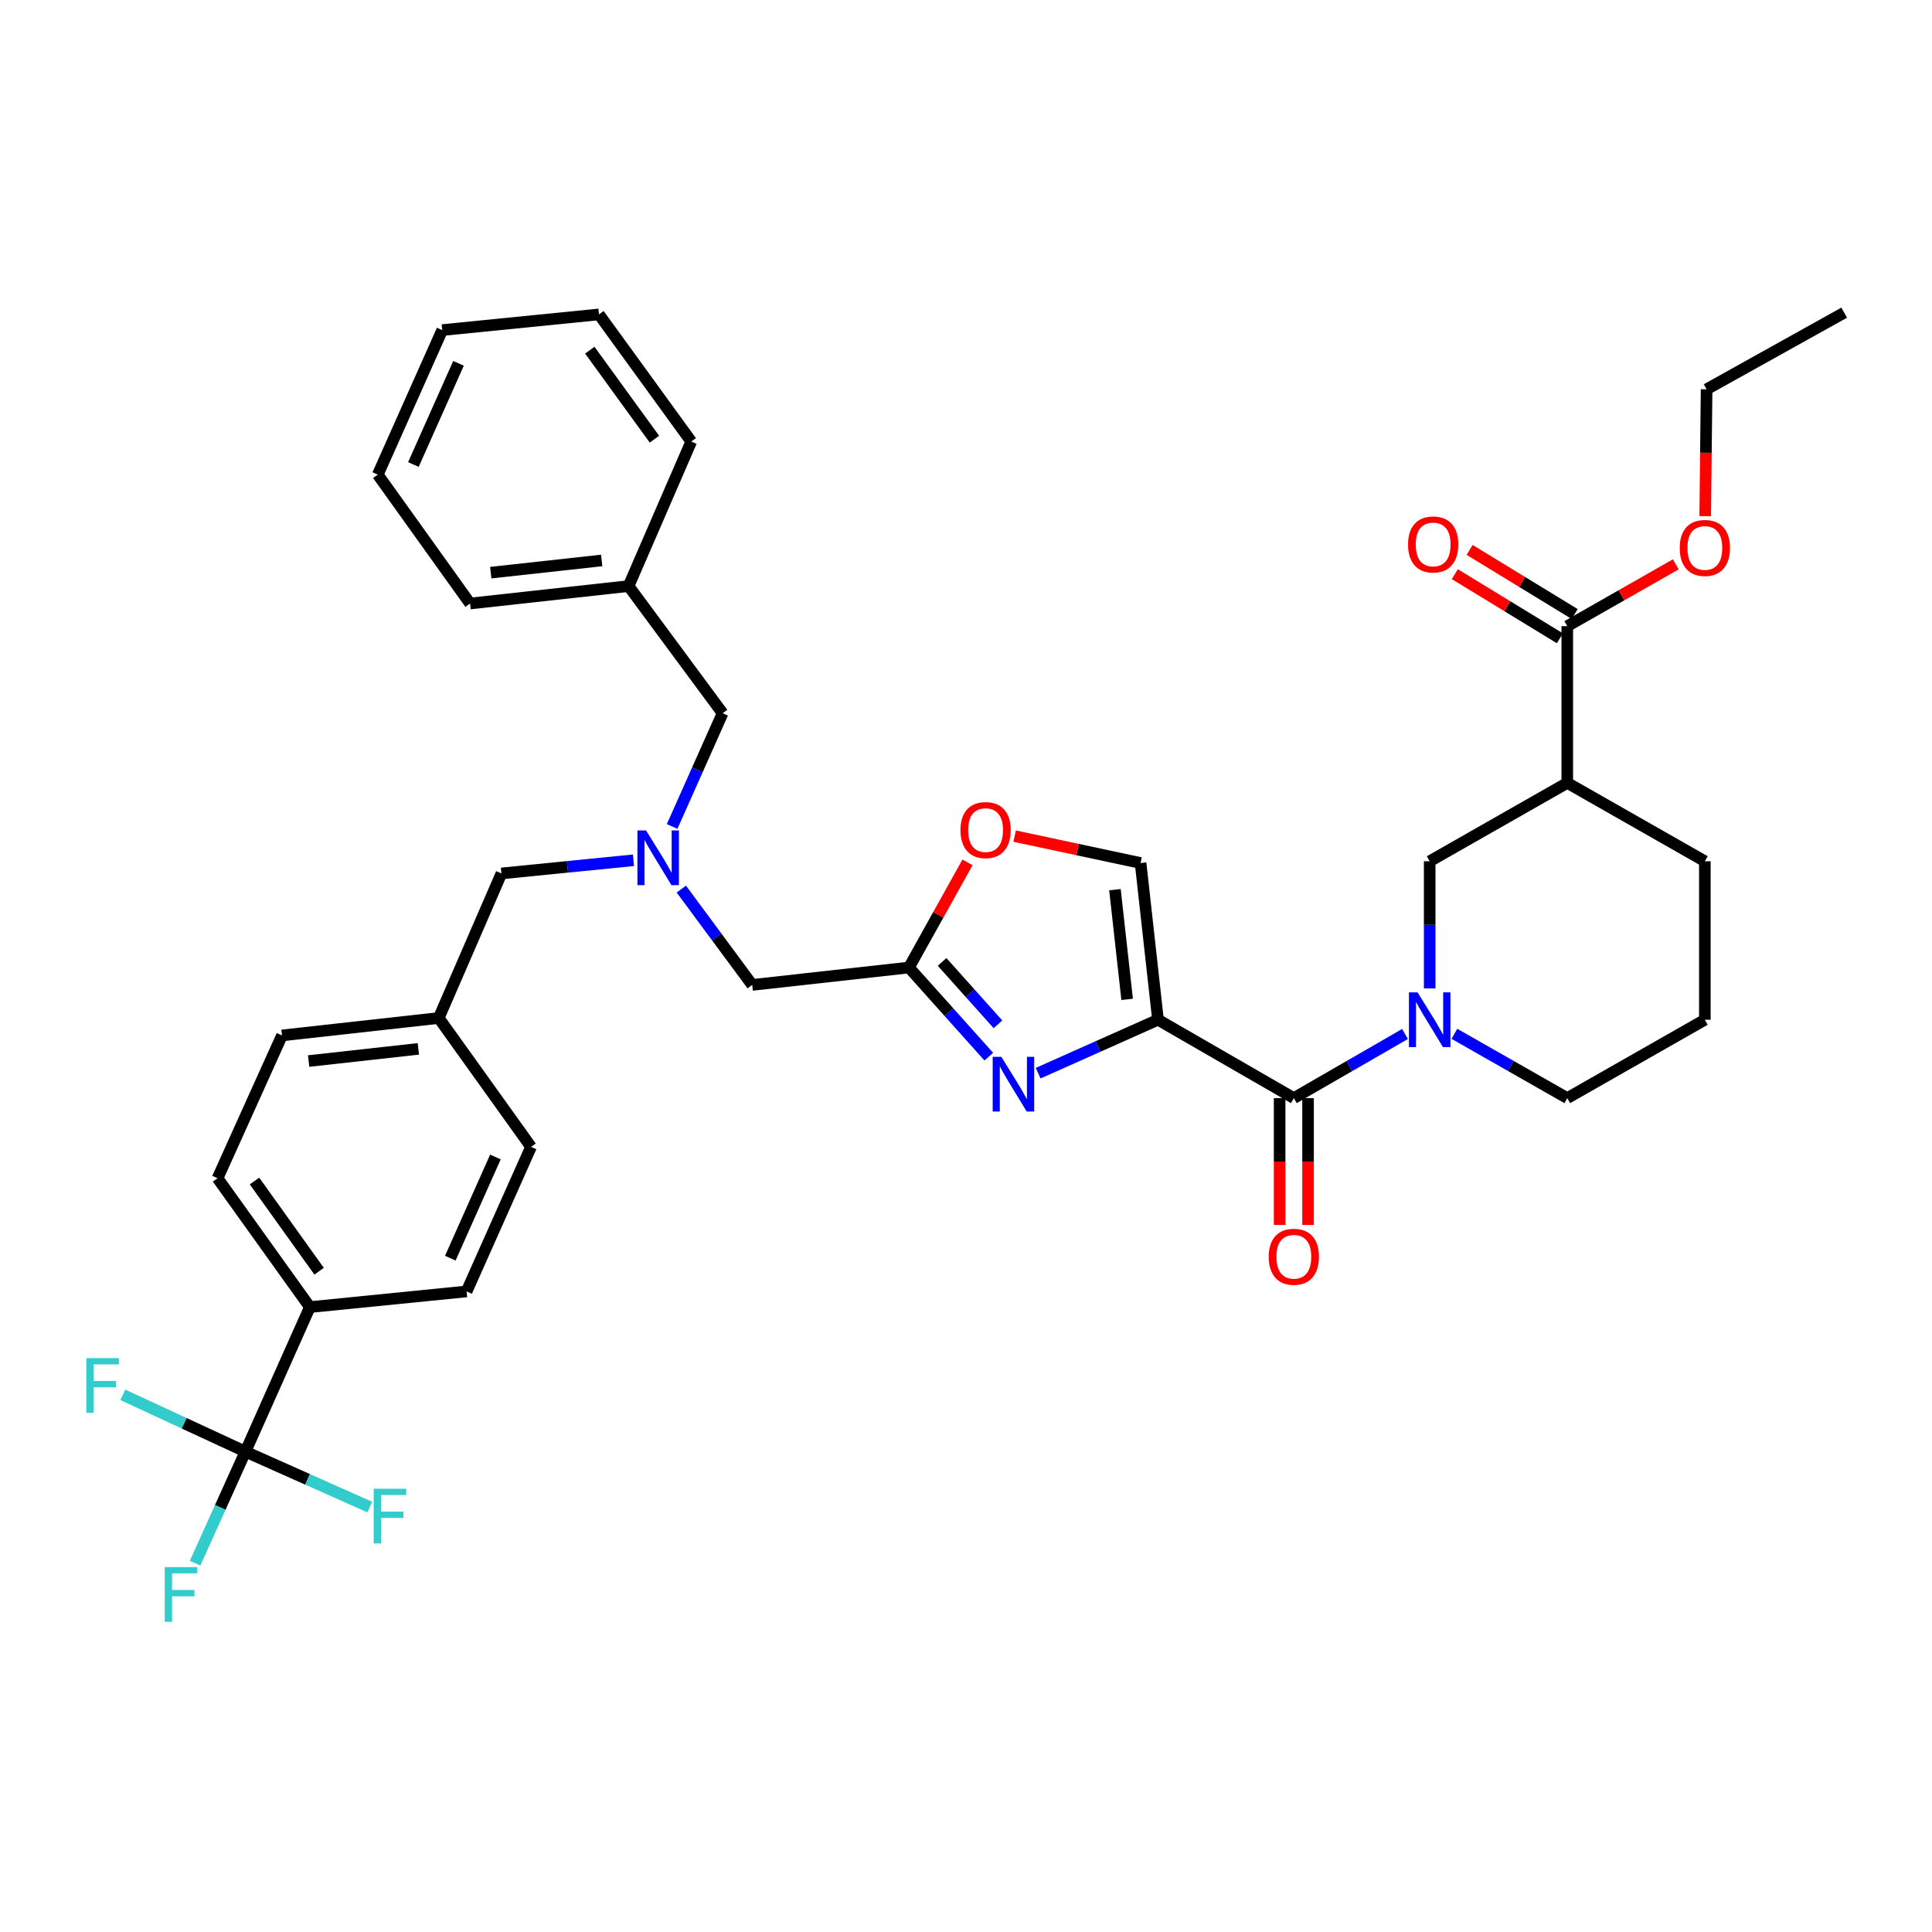 <?xml version='1.0' encoding='iso-8859-1'?>
<svg version='1.1' baseProfile='full'
              xmlns='http://www.w3.org/2000/svg'
                      xmlns:rdkit='http://www.rdkit.org/xml'
                      xmlns:xlink='http://www.w3.org/1999/xlink'
                  xml:space='preserve'
width='1000px' height='1000px' viewBox='0 0 1000 1000'>
<!-- END OF HEADER -->
<rect style='opacity:1.0;fill:#FFFFFF;stroke:none' width='1000' height='1000' x='0' y='0'> </rect>
<path class='bond-0' d='M 811.219,324.097 L 811.219,405.223' style='fill:none;fill-rule:evenodd;stroke:#000000;stroke-width:6px;stroke-linecap:butt;stroke-linejoin:miter;stroke-opacity:1' />
<path class='bond-1' d='M 811.219,324.097 L 839.297,308.102' style='fill:none;fill-rule:evenodd;stroke:#000000;stroke-width:6px;stroke-linecap:butt;stroke-linejoin:miter;stroke-opacity:1' />
<path class='bond-1' d='M 839.297,308.102 L 867.376,292.107' style='fill:none;fill-rule:evenodd;stroke:#FF0000;stroke-width:6px;stroke-linecap:butt;stroke-linejoin:miter;stroke-opacity:1' />
<path class='bond-2' d='M 815.05,317.82 L 787.859,301.223' style='fill:none;fill-rule:evenodd;stroke:#000000;stroke-width:6px;stroke-linecap:butt;stroke-linejoin:miter;stroke-opacity:1' />
<path class='bond-2' d='M 787.859,301.223 L 760.667,284.627' style='fill:none;fill-rule:evenodd;stroke:#FF0000;stroke-width:6px;stroke-linecap:butt;stroke-linejoin:miter;stroke-opacity:1' />
<path class='bond-2' d='M 807.388,330.375 L 780.196,313.778' style='fill:none;fill-rule:evenodd;stroke:#000000;stroke-width:6px;stroke-linecap:butt;stroke-linejoin:miter;stroke-opacity:1' />
<path class='bond-2' d='M 780.196,313.778 L 753.005,297.182' style='fill:none;fill-rule:evenodd;stroke:#FF0000;stroke-width:6px;stroke-linecap:butt;stroke-linejoin:miter;stroke-opacity:1' />
<path class='bond-3' d='M 662.336,568.381 L 662.336,601.212' style='fill:none;fill-rule:evenodd;stroke:#000000;stroke-width:6px;stroke-linecap:butt;stroke-linejoin:miter;stroke-opacity:1' />
<path class='bond-3' d='M 662.336,601.212 L 662.336,634.043' style='fill:none;fill-rule:evenodd;stroke:#FF0000;stroke-width:6px;stroke-linecap:butt;stroke-linejoin:miter;stroke-opacity:1' />
<path class='bond-3' d='M 677.044,568.381 L 677.044,601.212' style='fill:none;fill-rule:evenodd;stroke:#000000;stroke-width:6px;stroke-linecap:butt;stroke-linejoin:miter;stroke-opacity:1' />
<path class='bond-3' d='M 677.044,601.212 L 677.044,634.043' style='fill:none;fill-rule:evenodd;stroke:#FF0000;stroke-width:6px;stroke-linecap:butt;stroke-linejoin:miter;stroke-opacity:1' />
<path class='bond-4' d='M 669.69,568.381 L 698.463,551.783' style='fill:none;fill-rule:evenodd;stroke:#000000;stroke-width:6px;stroke-linecap:butt;stroke-linejoin:miter;stroke-opacity:1' />
<path class='bond-4' d='M 698.463,551.783 L 727.236,535.185' style='fill:none;fill-rule:evenodd;stroke:#0000FF;stroke-width:6px;stroke-linecap:butt;stroke-linejoin:miter;stroke-opacity:1' />
<path class='bond-5' d='M 669.69,568.381 L 599.375,527.819' style='fill:none;fill-rule:evenodd;stroke:#000000;stroke-width:6px;stroke-linecap:butt;stroke-linejoin:miter;stroke-opacity:1' />
<path class='bond-6' d='M 752.794,535.103 L 782.007,551.742' style='fill:none;fill-rule:evenodd;stroke:#0000FF;stroke-width:6px;stroke-linecap:butt;stroke-linejoin:miter;stroke-opacity:1' />
<path class='bond-6' d='M 782.007,551.742 L 811.219,568.381' style='fill:none;fill-rule:evenodd;stroke:#000000;stroke-width:6px;stroke-linecap:butt;stroke-linejoin:miter;stroke-opacity:1' />
<path class='bond-7' d='M 740.005,511.608 L 740.005,478.697' style='fill:none;fill-rule:evenodd;stroke:#0000FF;stroke-width:6px;stroke-linecap:butt;stroke-linejoin:miter;stroke-opacity:1' />
<path class='bond-7' d='M 740.005,478.697 L 740.005,445.786' style='fill:none;fill-rule:evenodd;stroke:#000000;stroke-width:6px;stroke-linecap:butt;stroke-linejoin:miter;stroke-opacity:1' />
<path class='bond-8' d='M 811.219,405.223 L 740.005,445.786' style='fill:none;fill-rule:evenodd;stroke:#000000;stroke-width:6px;stroke-linecap:butt;stroke-linejoin:miter;stroke-opacity:1' />
<path class='bond-9' d='M 811.219,405.223 L 882.425,445.786' style='fill:none;fill-rule:evenodd;stroke:#000000;stroke-width:6px;stroke-linecap:butt;stroke-linejoin:miter;stroke-opacity:1' />
<path class='bond-10' d='M 352.657,460.194 L 371.001,484.993' style='fill:none;fill-rule:evenodd;stroke:#0000FF;stroke-width:6px;stroke-linecap:butt;stroke-linejoin:miter;stroke-opacity:1' />
<path class='bond-10' d='M 371.001,484.993 L 389.346,509.793' style='fill:none;fill-rule:evenodd;stroke:#000000;stroke-width:6px;stroke-linecap:butt;stroke-linejoin:miter;stroke-opacity:1' />
<path class='bond-11' d='M 327.89,445.265 L 293.717,448.68' style='fill:none;fill-rule:evenodd;stroke:#0000FF;stroke-width:6px;stroke-linecap:butt;stroke-linejoin:miter;stroke-opacity:1' />
<path class='bond-11' d='M 293.717,448.68 L 259.543,452.094' style='fill:none;fill-rule:evenodd;stroke:#000000;stroke-width:6px;stroke-linecap:butt;stroke-linejoin:miter;stroke-opacity:1' />
<path class='bond-12' d='M 347.894,427.78 L 360.959,398.471' style='fill:none;fill-rule:evenodd;stroke:#0000FF;stroke-width:6px;stroke-linecap:butt;stroke-linejoin:miter;stroke-opacity:1' />
<path class='bond-12' d='M 360.959,398.471 L 374.024,369.163' style='fill:none;fill-rule:evenodd;stroke:#000000;stroke-width:6px;stroke-linecap:butt;stroke-linejoin:miter;stroke-opacity:1' />
<path class='bond-13' d='M 389.346,509.793 L 470.471,500.779' style='fill:none;fill-rule:evenodd;stroke:#000000;stroke-width:6px;stroke-linecap:butt;stroke-linejoin:miter;stroke-opacity:1' />
<path class='bond-14' d='M 259.543,452.094 L 227.086,526.92' style='fill:none;fill-rule:evenodd;stroke:#000000;stroke-width:6px;stroke-linecap:butt;stroke-linejoin:miter;stroke-opacity:1' />
<path class='bond-15' d='M 537.346,555.473 L 568.361,541.646' style='fill:none;fill-rule:evenodd;stroke:#0000FF;stroke-width:6px;stroke-linecap:butt;stroke-linejoin:miter;stroke-opacity:1' />
<path class='bond-15' d='M 568.361,541.646 L 599.375,527.819' style='fill:none;fill-rule:evenodd;stroke:#000000;stroke-width:6px;stroke-linecap:butt;stroke-linejoin:miter;stroke-opacity:1' />
<path class='bond-16' d='M 511.791,546.918 L 491.131,523.849' style='fill:none;fill-rule:evenodd;stroke:#0000FF;stroke-width:6px;stroke-linecap:butt;stroke-linejoin:miter;stroke-opacity:1' />
<path class='bond-16' d='M 491.131,523.849 L 470.471,500.779' style='fill:none;fill-rule:evenodd;stroke:#000000;stroke-width:6px;stroke-linecap:butt;stroke-linejoin:miter;stroke-opacity:1' />
<path class='bond-16' d='M 516.55,530.185 L 502.088,514.036' style='fill:none;fill-rule:evenodd;stroke:#0000FF;stroke-width:6px;stroke-linecap:butt;stroke-linejoin:miter;stroke-opacity:1' />
<path class='bond-16' d='M 502.088,514.036 L 487.626,497.888' style='fill:none;fill-rule:evenodd;stroke:#000000;stroke-width:6px;stroke-linecap:butt;stroke-linejoin:miter;stroke-opacity:1' />
<path class='bond-17' d='M 599.375,527.819 L 590.362,446.693' style='fill:none;fill-rule:evenodd;stroke:#000000;stroke-width:6px;stroke-linecap:butt;stroke-linejoin:miter;stroke-opacity:1' />
<path class='bond-17' d='M 583.405,517.274 L 577.096,460.486' style='fill:none;fill-rule:evenodd;stroke:#000000;stroke-width:6px;stroke-linecap:butt;stroke-linejoin:miter;stroke-opacity:1' />
<path class='bond-18' d='M 590.362,446.693 L 557.774,439.736' style='fill:none;fill-rule:evenodd;stroke:#000000;stroke-width:6px;stroke-linecap:butt;stroke-linejoin:miter;stroke-opacity:1' />
<path class='bond-18' d='M 557.774,439.736 L 525.186,432.779' style='fill:none;fill-rule:evenodd;stroke:#FF0000;stroke-width:6px;stroke-linecap:butt;stroke-linejoin:miter;stroke-opacity:1' />
<path class='bond-19' d='M 112.605,609.851 L 160.383,676.555' style='fill:none;fill-rule:evenodd;stroke:#000000;stroke-width:6px;stroke-linecap:butt;stroke-linejoin:miter;stroke-opacity:1' />
<path class='bond-19' d='M 131.729,611.292 L 165.174,657.984' style='fill:none;fill-rule:evenodd;stroke:#000000;stroke-width:6px;stroke-linecap:butt;stroke-linejoin:miter;stroke-opacity:1' />
<path class='bond-20' d='M 112.605,609.851 L 145.96,535.933' style='fill:none;fill-rule:evenodd;stroke:#000000;stroke-width:6px;stroke-linecap:butt;stroke-linejoin:miter;stroke-opacity:1' />
<path class='bond-21' d='M 160.383,676.555 L 241.509,668.44' style='fill:none;fill-rule:evenodd;stroke:#000000;stroke-width:6px;stroke-linecap:butt;stroke-linejoin:miter;stroke-opacity:1' />
<path class='bond-22' d='M 160.383,676.555 L 127.027,751.372' style='fill:none;fill-rule:evenodd;stroke:#000000;stroke-width:6px;stroke-linecap:butt;stroke-linejoin:miter;stroke-opacity:1' />
<path class='bond-23' d='M 325.347,303.358 L 374.024,369.163' style='fill:none;fill-rule:evenodd;stroke:#000000;stroke-width:6px;stroke-linecap:butt;stroke-linejoin:miter;stroke-opacity:1' />
<path class='bond-24' d='M 325.347,303.358 L 243.314,312.379' style='fill:none;fill-rule:evenodd;stroke:#000000;stroke-width:6px;stroke-linecap:butt;stroke-linejoin:miter;stroke-opacity:1' />
<path class='bond-24' d='M 311.434,290.091 L 254.011,296.406' style='fill:none;fill-rule:evenodd;stroke:#000000;stroke-width:6px;stroke-linecap:butt;stroke-linejoin:miter;stroke-opacity:1' />
<path class='bond-25' d='M 325.347,303.358 L 357.796,228.541' style='fill:none;fill-rule:evenodd;stroke:#000000;stroke-width:6px;stroke-linecap:butt;stroke-linejoin:miter;stroke-opacity:1' />
<path class='bond-26' d='M 243.314,312.379 L 195.536,245.668' style='fill:none;fill-rule:evenodd;stroke:#000000;stroke-width:6px;stroke-linecap:butt;stroke-linejoin:miter;stroke-opacity:1' />
<path class='bond-27' d='M 357.796,228.541 L 310.018,162.737' style='fill:none;fill-rule:evenodd;stroke:#000000;stroke-width:6px;stroke-linecap:butt;stroke-linejoin:miter;stroke-opacity:1' />
<path class='bond-27' d='M 338.727,227.312 L 305.282,181.249' style='fill:none;fill-rule:evenodd;stroke:#000000;stroke-width:6px;stroke-linecap:butt;stroke-linejoin:miter;stroke-opacity:1' />
<path class='bond-28' d='M 195.536,245.668 L 228.892,170.851' style='fill:none;fill-rule:evenodd;stroke:#000000;stroke-width:6px;stroke-linecap:butt;stroke-linejoin:miter;stroke-opacity:1' />
<path class='bond-28' d='M 213.973,240.435 L 237.322,188.063' style='fill:none;fill-rule:evenodd;stroke:#000000;stroke-width:6px;stroke-linecap:butt;stroke-linejoin:miter;stroke-opacity:1' />
<path class='bond-29' d='M 310.018,162.737 L 228.892,170.851' style='fill:none;fill-rule:evenodd;stroke:#000000;stroke-width:6px;stroke-linecap:butt;stroke-linejoin:miter;stroke-opacity:1' />
<path class='bond-30' d='M 241.509,668.44 L 274.864,593.623' style='fill:none;fill-rule:evenodd;stroke:#000000;stroke-width:6px;stroke-linecap:butt;stroke-linejoin:miter;stroke-opacity:1' />
<path class='bond-30' d='M 233.078,651.229 L 256.427,598.856' style='fill:none;fill-rule:evenodd;stroke:#000000;stroke-width:6px;stroke-linecap:butt;stroke-linejoin:miter;stroke-opacity:1' />
<path class='bond-31' d='M 274.864,593.623 L 227.086,526.92' style='fill:none;fill-rule:evenodd;stroke:#000000;stroke-width:6px;stroke-linecap:butt;stroke-linejoin:miter;stroke-opacity:1' />
<path class='bond-32' d='M 227.086,526.92 L 145.96,535.933' style='fill:none;fill-rule:evenodd;stroke:#000000;stroke-width:6px;stroke-linecap:butt;stroke-linejoin:miter;stroke-opacity:1' />
<path class='bond-32' d='M 216.541,542.89 L 159.753,549.199' style='fill:none;fill-rule:evenodd;stroke:#000000;stroke-width:6px;stroke-linecap:butt;stroke-linejoin:miter;stroke-opacity:1' />
<path class='bond-33' d='M 127.027,751.372 L 114.005,780.238' style='fill:none;fill-rule:evenodd;stroke:#000000;stroke-width:6px;stroke-linecap:butt;stroke-linejoin:miter;stroke-opacity:1' />
<path class='bond-33' d='M 114.005,780.238 L 100.982,809.103' style='fill:none;fill-rule:evenodd;stroke:#33CCCC;stroke-width:6px;stroke-linecap:butt;stroke-linejoin:miter;stroke-opacity:1' />
<path class='bond-34' d='M 127.027,751.372 L 159.202,765.716' style='fill:none;fill-rule:evenodd;stroke:#000000;stroke-width:6px;stroke-linecap:butt;stroke-linejoin:miter;stroke-opacity:1' />
<path class='bond-34' d='M 159.202,765.716 L 191.377,780.061' style='fill:none;fill-rule:evenodd;stroke:#33CCCC;stroke-width:6px;stroke-linecap:butt;stroke-linejoin:miter;stroke-opacity:1' />
<path class='bond-35' d='M 127.027,751.372 L 95.296,736.668' style='fill:none;fill-rule:evenodd;stroke:#000000;stroke-width:6px;stroke-linecap:butt;stroke-linejoin:miter;stroke-opacity:1' />
<path class='bond-35' d='M 95.296,736.668 L 63.565,721.963' style='fill:none;fill-rule:evenodd;stroke:#33CCCC;stroke-width:6px;stroke-linecap:butt;stroke-linejoin:miter;stroke-opacity:1' />
<path class='bond-36' d='M 500.779,446.363 L 485.625,473.571' style='fill:none;fill-rule:evenodd;stroke:#FF0000;stroke-width:6px;stroke-linecap:butt;stroke-linejoin:miter;stroke-opacity:1' />
<path class='bond-36' d='M 485.625,473.571 L 470.471,500.779' style='fill:none;fill-rule:evenodd;stroke:#000000;stroke-width:6px;stroke-linecap:butt;stroke-linejoin:miter;stroke-opacity:1' />
<path class='bond-37' d='M 882.606,267.163 L 882.969,234.333' style='fill:none;fill-rule:evenodd;stroke:#FF0000;stroke-width:6px;stroke-linecap:butt;stroke-linejoin:miter;stroke-opacity:1' />
<path class='bond-37' d='M 882.969,234.333 L 883.332,201.502' style='fill:none;fill-rule:evenodd;stroke:#000000;stroke-width:6px;stroke-linecap:butt;stroke-linejoin:miter;stroke-opacity:1' />
<path class='bond-38' d='M 882.425,445.786 L 882.425,527.819' style='fill:none;fill-rule:evenodd;stroke:#000000;stroke-width:6px;stroke-linecap:butt;stroke-linejoin:miter;stroke-opacity:1' />
<path class='bond-39' d='M 811.219,568.381 L 882.425,527.819' style='fill:none;fill-rule:evenodd;stroke:#000000;stroke-width:6px;stroke-linecap:butt;stroke-linejoin:miter;stroke-opacity:1' />
<path class='bond-40' d='M 883.332,201.502 L 954.545,161.838' style='fill:none;fill-rule:evenodd;stroke:#000000;stroke-width:6px;stroke-linecap:butt;stroke-linejoin:miter;stroke-opacity:1' />
<path  class='atom-2' d='M 656.69 650.494
Q 656.69 643.694, 660.05 639.894
Q 663.41 636.094, 669.69 636.094
Q 675.97 636.094, 679.33 639.894
Q 682.69 643.694, 682.69 650.494
Q 682.69 657.374, 679.29 661.294
Q 675.89 665.174, 669.69 665.174
Q 663.45 665.174, 660.05 661.294
Q 656.69 657.414, 656.69 650.494
M 669.69 661.974
Q 674.01 661.974, 676.33 659.094
Q 678.69 656.174, 678.69 650.494
Q 678.69 644.934, 676.33 642.134
Q 674.01 639.294, 669.69 639.294
Q 665.37 639.294, 663.01 642.094
Q 660.69 644.894, 660.69 650.494
Q 660.69 656.214, 663.01 659.094
Q 665.37 661.974, 669.69 661.974
' fill='#FF0000'/>
<path  class='atom-3' d='M 733.745 513.659
L 743.025 528.659
Q 743.945 530.139, 745.425 532.819
Q 746.905 535.499, 746.985 535.659
L 746.985 513.659
L 750.745 513.659
L 750.745 541.979
L 746.865 541.979
L 736.905 525.579
Q 735.745 523.659, 734.505 521.459
Q 733.305 519.259, 732.945 518.579
L 732.945 541.979
L 729.265 541.979
L 729.265 513.659
L 733.745 513.659
' fill='#0000FF'/>
<path  class='atom-5' d='M 334.409 429.828
L 343.689 444.828
Q 344.609 446.308, 346.089 448.988
Q 347.569 451.668, 347.649 451.828
L 347.649 429.828
L 351.409 429.828
L 351.409 458.148
L 347.529 458.148
L 337.569 441.748
Q 336.409 439.828, 335.169 437.628
Q 333.969 435.428, 333.609 434.748
L 333.609 458.148
L 329.929 458.148
L 329.929 429.828
L 334.409 429.828
' fill='#0000FF'/>
<path  class='atom-8' d='M 518.298 547.014
L 527.578 562.014
Q 528.498 563.494, 529.978 566.174
Q 531.458 568.854, 531.538 569.014
L 531.538 547.014
L 535.298 547.014
L 535.298 575.334
L 531.418 575.334
L 521.458 558.934
Q 520.298 557.014, 519.058 554.814
Q 517.858 552.614, 517.498 551.934
L 517.498 575.334
L 513.818 575.334
L 513.818 547.014
L 518.298 547.014
' fill='#0000FF'/>
<path  class='atom-25' d='M 85.26 811.131
L 102.1 811.131
L 102.1 814.371
L 89.06 814.371
L 89.06 822.971
L 100.66 822.971
L 100.66 826.251
L 89.06 826.251
L 89.06 839.451
L 85.26 839.451
L 85.26 811.131
' fill='#33CCCC'/>
<path  class='atom-26' d='M 193.424 770.568
L 210.264 770.568
L 210.264 773.808
L 197.224 773.808
L 197.224 782.408
L 208.824 782.408
L 208.824 785.688
L 197.224 785.688
L 197.224 798.888
L 193.424 798.888
L 193.424 770.568
' fill='#33CCCC'/>
<path  class='atom-27' d='M 44.689 702.957
L 61.529 702.957
L 61.529 706.197
L 48.489 706.197
L 48.489 714.797
L 60.089 714.797
L 60.089 718.077
L 48.489 718.077
L 48.489 731.277
L 44.689 731.277
L 44.689 702.957
' fill='#33CCCC'/>
<path  class='atom-28' d='M 497.135 429.646
Q 497.135 422.846, 500.495 419.046
Q 503.855 415.246, 510.135 415.246
Q 516.415 415.246, 519.775 419.046
Q 523.135 422.846, 523.135 429.646
Q 523.135 436.526, 519.735 440.446
Q 516.335 444.326, 510.135 444.326
Q 503.895 444.326, 500.495 440.446
Q 497.135 436.566, 497.135 429.646
M 510.135 441.126
Q 514.455 441.126, 516.775 438.246
Q 519.135 435.326, 519.135 429.646
Q 519.135 424.086, 516.775 421.286
Q 514.455 418.446, 510.135 418.446
Q 505.815 418.446, 503.455 421.246
Q 501.135 424.046, 501.135 429.646
Q 501.135 435.366, 503.455 438.246
Q 505.815 441.126, 510.135 441.126
' fill='#FF0000'/>
<path  class='atom-30' d='M 869.425 283.614
Q 869.425 276.814, 872.785 273.014
Q 876.145 269.214, 882.425 269.214
Q 888.705 269.214, 892.065 273.014
Q 895.425 276.814, 895.425 283.614
Q 895.425 290.494, 892.025 294.414
Q 888.625 298.294, 882.425 298.294
Q 876.185 298.294, 872.785 294.414
Q 869.425 290.534, 869.425 283.614
M 882.425 295.094
Q 886.745 295.094, 889.065 292.214
Q 891.425 289.294, 891.425 283.614
Q 891.425 278.054, 889.065 275.254
Q 886.745 272.414, 882.425 272.414
Q 878.105 272.414, 875.745 275.214
Q 873.425 278.014, 873.425 283.614
Q 873.425 289.334, 875.745 292.214
Q 878.105 295.094, 882.425 295.094
' fill='#FF0000'/>
<path  class='atom-31' d='M 728.803 281.809
Q 728.803 275.009, 732.163 271.209
Q 735.523 267.409, 741.803 267.409
Q 748.083 267.409, 751.443 271.209
Q 754.803 275.009, 754.803 281.809
Q 754.803 288.689, 751.403 292.609
Q 748.003 296.489, 741.803 296.489
Q 735.563 296.489, 732.163 292.609
Q 728.803 288.729, 728.803 281.809
M 741.803 293.289
Q 746.123 293.289, 748.443 290.409
Q 750.803 287.489, 750.803 281.809
Q 750.803 276.249, 748.443 273.449
Q 746.123 270.609, 741.803 270.609
Q 737.483 270.609, 735.123 273.409
Q 732.803 276.209, 732.803 281.809
Q 732.803 287.529, 735.123 290.409
Q 737.483 293.289, 741.803 293.289
' fill='#FF0000'/>
</svg>
